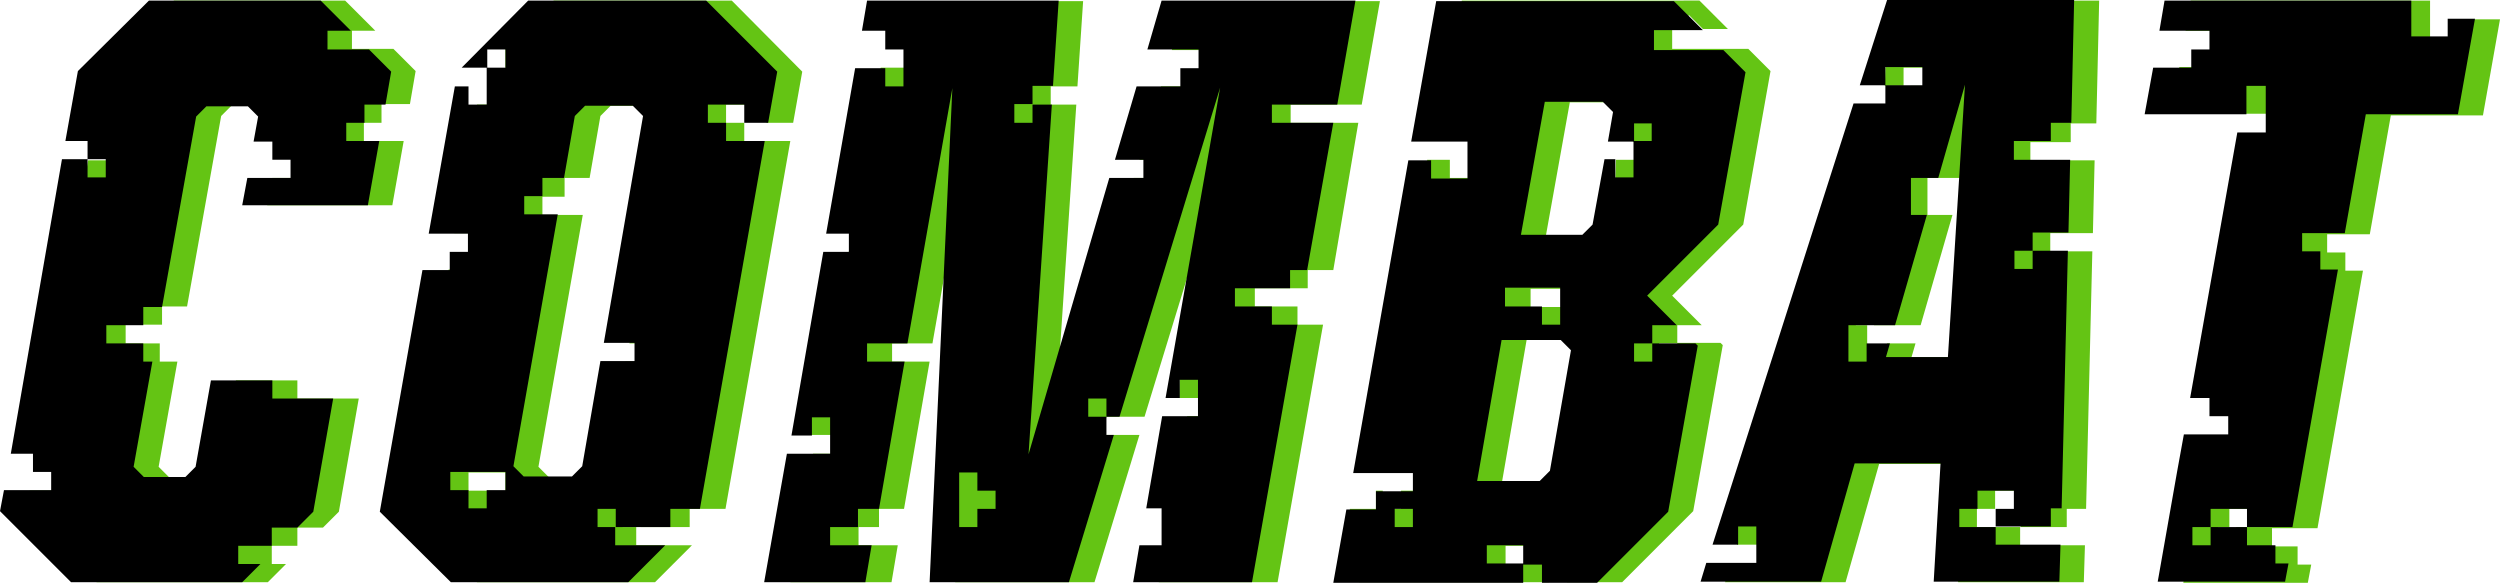 <svg id="Warstwa_1" data-name="Warstwa 1" xmlns="http://www.w3.org/2000/svg" viewBox="0 0 439.7 102.5"><defs><style>.cls-1{fill:#64c414;}</style></defs><title>combat-logo</title><path class="cls-1" d="M201.3,73.3,219,15.5,207.5,66.8l-.1,3.2h4.5V66.8h3.2v6.4h-6.3L206,89.4h2.7v6.5h-3.8l-1.1,6.5h20.9l8-45.3h-4.5V53.9h-7.5V50.7H230V47.5h4.5l4.4-25.9H227V18.4h12.5L242.7.2H208.6l-2.5,8.6h9V12h-3.2v3.2h-7.7l-3.8,12.9h5v3.2h-6L185.2,79.9l4.1-61.5h-4.5V15.2h4.7l1-15H156.8l-.9,5.3H160V8.7h3.2v3.2h0v3.2H160V11.9h-5.1L149.8,41h4v3.2h-4.5l-8.6,32.3h6.7V73.3h3.2v6.5H143l-4,22.6h17.8l1.1-6.5H151V92.7h3.6V89.5H159l4.5-25.9h-6.6V60.4H164l7.9-44.9-4,69.8.1,17.1h24.5l7.9-25.9h-6.8l1-3.2M139.5,21.6l1.6-9L128.7.1H97.4L88.8,8.7h.1v3.2h1.2V8.7h3.2v3.2H90.1v6.5H86.9V15.2H85.7v3.2H83.9L79.9,41h7v3.2H83.7v3.2H78.9L71.4,89.9l12.5,12.5h31.3l6.5-6.5h-9.8V92.7h9.4V89.5h6.3L139,24.8h-8.1V21.6h-3.2V18.4h7.1v3.2ZM88.9,89.5H85.7V86.3H82.4V83.1h6.5Zm23.8,3.2h-3.2V89.5h3.2ZM116,60.4v3.2h-6l-3.2,18.5L105,83.9H96.5l-1.8-1.8,7.8-44.3H95.4V34.6h3.9V31.3h4.4l1.9-10.9,1.8-1.8h8.5l1.8,1.8-7,40ZM64,21.6v3.2h7L69,36.1H47l.9-4.8h7.7V28.1H52.4V24.9H49.1l.8-4.4L48,18.6H40.7l-1.8,1.8-6,33.5H28.5v3.2H22.1v3.3h6v3.2h3.1L27.9,82.1l1.8,1.8H37l1.8-1.8,2.7-15.2H52.3v3.2H63.1L59.6,90l-2.8,2.8H52.3V96H47.8v3.2h2.5l-3.2,3.2H17L4.5,90l.7-3.7h8.3V83.1H10.3V79.9H6.4l9.1-51.7H20v3.2h3.2V28.2H20V25H16.1l2.2-12.3L30.6.1H60.7L66,5.4H61.9V8.6h7.3l3.9,3.9-1,5.8h-5v3.3Zm247.4-9.1-3.9-3.9H294.1V5.2H297V2.6l2.5,2.5h4.4l-3-3-2-2H257.1l-4.4,24.7h9.9v6.5H255V28.1h-4l.5,3.6-9.1,51.2,10.5.2v3.2h-6.5v3.2h-3.2V86.3H242v3.2h-4.6l1.6,12.9h46.3l12.5-12.5L303,60.7l-.4-.4H295v3.3h-3.2V60.4H295V57.2h4.3L294.1,52l12.5-12.5ZM253,92.7h-3.2V89.5H253Zm19.4,6.5h-7.6V96h7.6Zm3.2,3.2h-3.2V99.2h3.2ZM277,82.8l-1.8,1.8h-11l4.3-24.8h10.4l1.8,1.8Zm5.1-32.1h-3.2v6.5h-3.2V54h-6.5V50.8h9.7V47.6h3.2ZM295,24.9h-3.2v6.4h-3.2V28.1h-4.4l-.3,11.5-1,1.8h-11L276.1,18h10.2l.8,1.8.1,5.1h4.6V21.7H295v3.2Zm69.2,0V21.7h4.5L369.2.1H336.3l-4.7,11.8-.1,3.2h3.3V11.9h7.7V8.7h3.2v3.2h-3.2v3.2H336v3.2h-5.6L305.6,92.6l-.1,3.2H310V92.6h3.2v6.5h-8.8l-1,3.3h21.2l5.9-20.8h15.1l-1.3,7.8-.6,4.3.7,8.7h22.1l.2-6.5H355.3V92.7h8.2V89.5h3.4L368,44.2h-6.3v3.2h-3.2V44.2h2.1V41h7.5l.3-12.8H357.1V25h7.1Zm-28,37.9.7-2.4h-5l-1,3.2h-1.3l-1.2-3.2h0V57.2h-2V54h3.2v3.2h8.2l5.6-19.4H339V31.3h6.3L350,14.9l-3,47.9Zm22.4,23.5v3.2h-3.2v3.2h-7.7V89.5h3.2V86.3Zm76.3-83-.6,2.2h-3.7V6.6h-3.2V.1H385.3l-.9,5.3h8.8V8.6H390v3.2h-6.7L381.8,20h16.8V14.8l7.5.2v3.2h-3.2v3.4h-4.3v1.8H398l-8.3,46.7h3.4v3.2h3.2v3.3h-6.4v3.2H388L385.1,92v4l-1.1,6.5h21.9l.6-3.2h-2.4V96.1h-4.5V92.9h8l8-45.3h-3.1V44.4h-3.2V41.2h7.5l3.7-20.9h16.2l3-16.9h-4.8ZM399.7,92.7h-6.4v3.2h-3.2V92.7h2V89.5h7.6Z"/><path d="M85.6,86.3Zm45.3-64.7V18.4h-6.4v3.2h3.2v3.2h6.8L123.1,89.5h-5.2v3.2h-9.7v3.2H117l-6.5,6.5H79.3L66.8,90l7.5-42.5h4.8V44.3h3.2V41.1H75.4L80,15.2h2.4v3.2h3.2V11.9h3.3V8.7H85.7v3.2H81.2L92.9.1h31.3l12.5,12.5-1.6,9ZM88.9,83H79.2v3.2h3.2v3.2h3.2V86.2h3.3Zm19.4,6.5h-3.2v3.2h3.2Zm4.8-69.1-1.8-1.8h-8.4l-1.8,1.8L99.2,31.3H95.4v3.2H92.2v3.2h5.9L90.3,82l1.8,1.8h8.5l1.8-1.8,3.2-18.5h6V60.3h-5.4ZM64.9,8.7H57.6V5.4h4.1L56.4.1H26.2L13.7,12.5,11.5,24.8h3.9V28h3.2v3.2H15.4V28H10.9l-9,51.8H5.8V83H9v3.2H.7L0,89.9l12.5,12.5H42.6l3.2-3.2H41.9V96h5.9V92.8h4.5L55.1,90l3.5-19.9H47.9V66.9H37.1L34.4,82.1l-1.8,1.8H25.3l-1.8-1.8,3.3-18.5H25.2V60.4H18.7V57.2h6.5V54h3.3l6-33.5,1.8-1.8h7.3l1.8,1.8-.8,4.4h3.3v3.2h3.2v3.2H43.5l-.9,4.8H64.7l2-11.3H60.9V21.6h3.2V18.4h3.7l1-5.8Zm158.8,9.7v3.2h10.8l-4.6,25.9h-3v3.2h-9.7v3.2h6.5v3.2h4.5l-8,45.3H199.3l1.1-6.5h3.9V89.4h-2.7l2.8-16.2h6.3V66.8h-3.2V70H205l9.6-54.6L196.9,73.3h-2.3V70.1h-3.2v3.2h3.2v3.2h1.3L188,102.4H163.5l4-86.9-7.9,44.9h-7.1v3.2h6.6l-4.5,25.9h-3.7v3.2H146v3.2h7.3l-1.1,6.5H134.4l4-22.6H146V76.6h0V73.4h-3.2v3.2h-3.6l5.6-32.3h4.5V41.1h-4L150.4,12h5.3v3.2h3.2V12h0V8.7h-3.2V5.4h-4.1l.9-5.3h33.7l-1,15h-3.6v3.2h-3.2v3.3h3.2V18.4H185l-4.1,61.5,14.2-48.6h6V28.1h-5l3.8-12.9h7.7V12h3.2V8.7h-9L204.3.1h34.1l-3.2,18.3ZM175.2,86.3h-3.3V83.1h-3.2v9.6h3.2V89.5h3.2V86.3Zm127-46.8L289.7,52l5.2,5.2h-4.3v3.2h-3.2v3.2h3.2V60.4h7.6l.4.4L293.4,90l-12.5,12.5h-9.7V99.3h-3.3v3.2H234.5l2.3-12.9H242V86.4h6.5V83.2H238l9.7-55h4v3.2h6.4V24.9h-9.9L252.6.2h41.8l2.1,2.1,3,3h-8.6V8.8h12.2l1,1,.1.1,2.8,2.8Zm-53.7,50h-3.2v3.2h3.2Zm16.2-35.6h6.5v3.2h3.2V50.6h-9.7Zm3.2,42h-6.4v3.2h6.4Zm8.4-34.3-1.8-1.8H264.1l-4.3,24.8h11l1.8-1.8Zm14.3-39.9h-3.2v3.2h-4.6l.9-5.2-1.8-1.8H271.7l-4.2,23.4h10.8l1.8-1.8L282.2,28h1.9v3.2h3.2V28h0V24.8h3.2V21.7Zm63.6,3.2v3.2h9.9l-.3,12.8h-6.3v3.2h-3.2v3.2h3.2V44.1h6.2l-1.1,45.3h-1.9v3.2H351v3.2h11.4l-.2,6.5H340.1l1.2-20.8H326.2l-5.9,20.8H299.1l1-3.3h8.8V95.8h0V92.6h-3.2v3.2h-4.5L326,18.2h5.6V15h6.5V11.8h-6.5V15h-4.5l4.8-15h32.9l-.5,21.6h-3.6v3.2h-6.5ZM342.6,62.8l3-47.9-4.7,16.4h-4.8v6.5h2.8l-5.6,19.4h-8.2v6.4h3.2V60.4h4.1l-.7,2.4Zm11.6,23.5h-6.4v3.2h-3.2v3.2H351V89.5h3.2Zm81.1-83-3,16.8H416.1L412.4,41h-7.5v3.2h3.2v3.2h3.1l-8,45.3h-8v3.2h5v3.2h2.3l-.6,3.2H379.5L382.9,83l1.2-6.6h7.8V73.2h-3.3V70h-3.4l8.3-46.7h5V15.1h-3.4v5H377.2l1.5-8.2h6.7V8.7h3.2V5.4h-8.8l.9-5.3h43.4V2.2h0V5.4h0v1h6.4V3.3ZM395.2,89.5h-6.4v3.2h-3.2v3.2h3.2V92.7h6.4Z"/></svg>